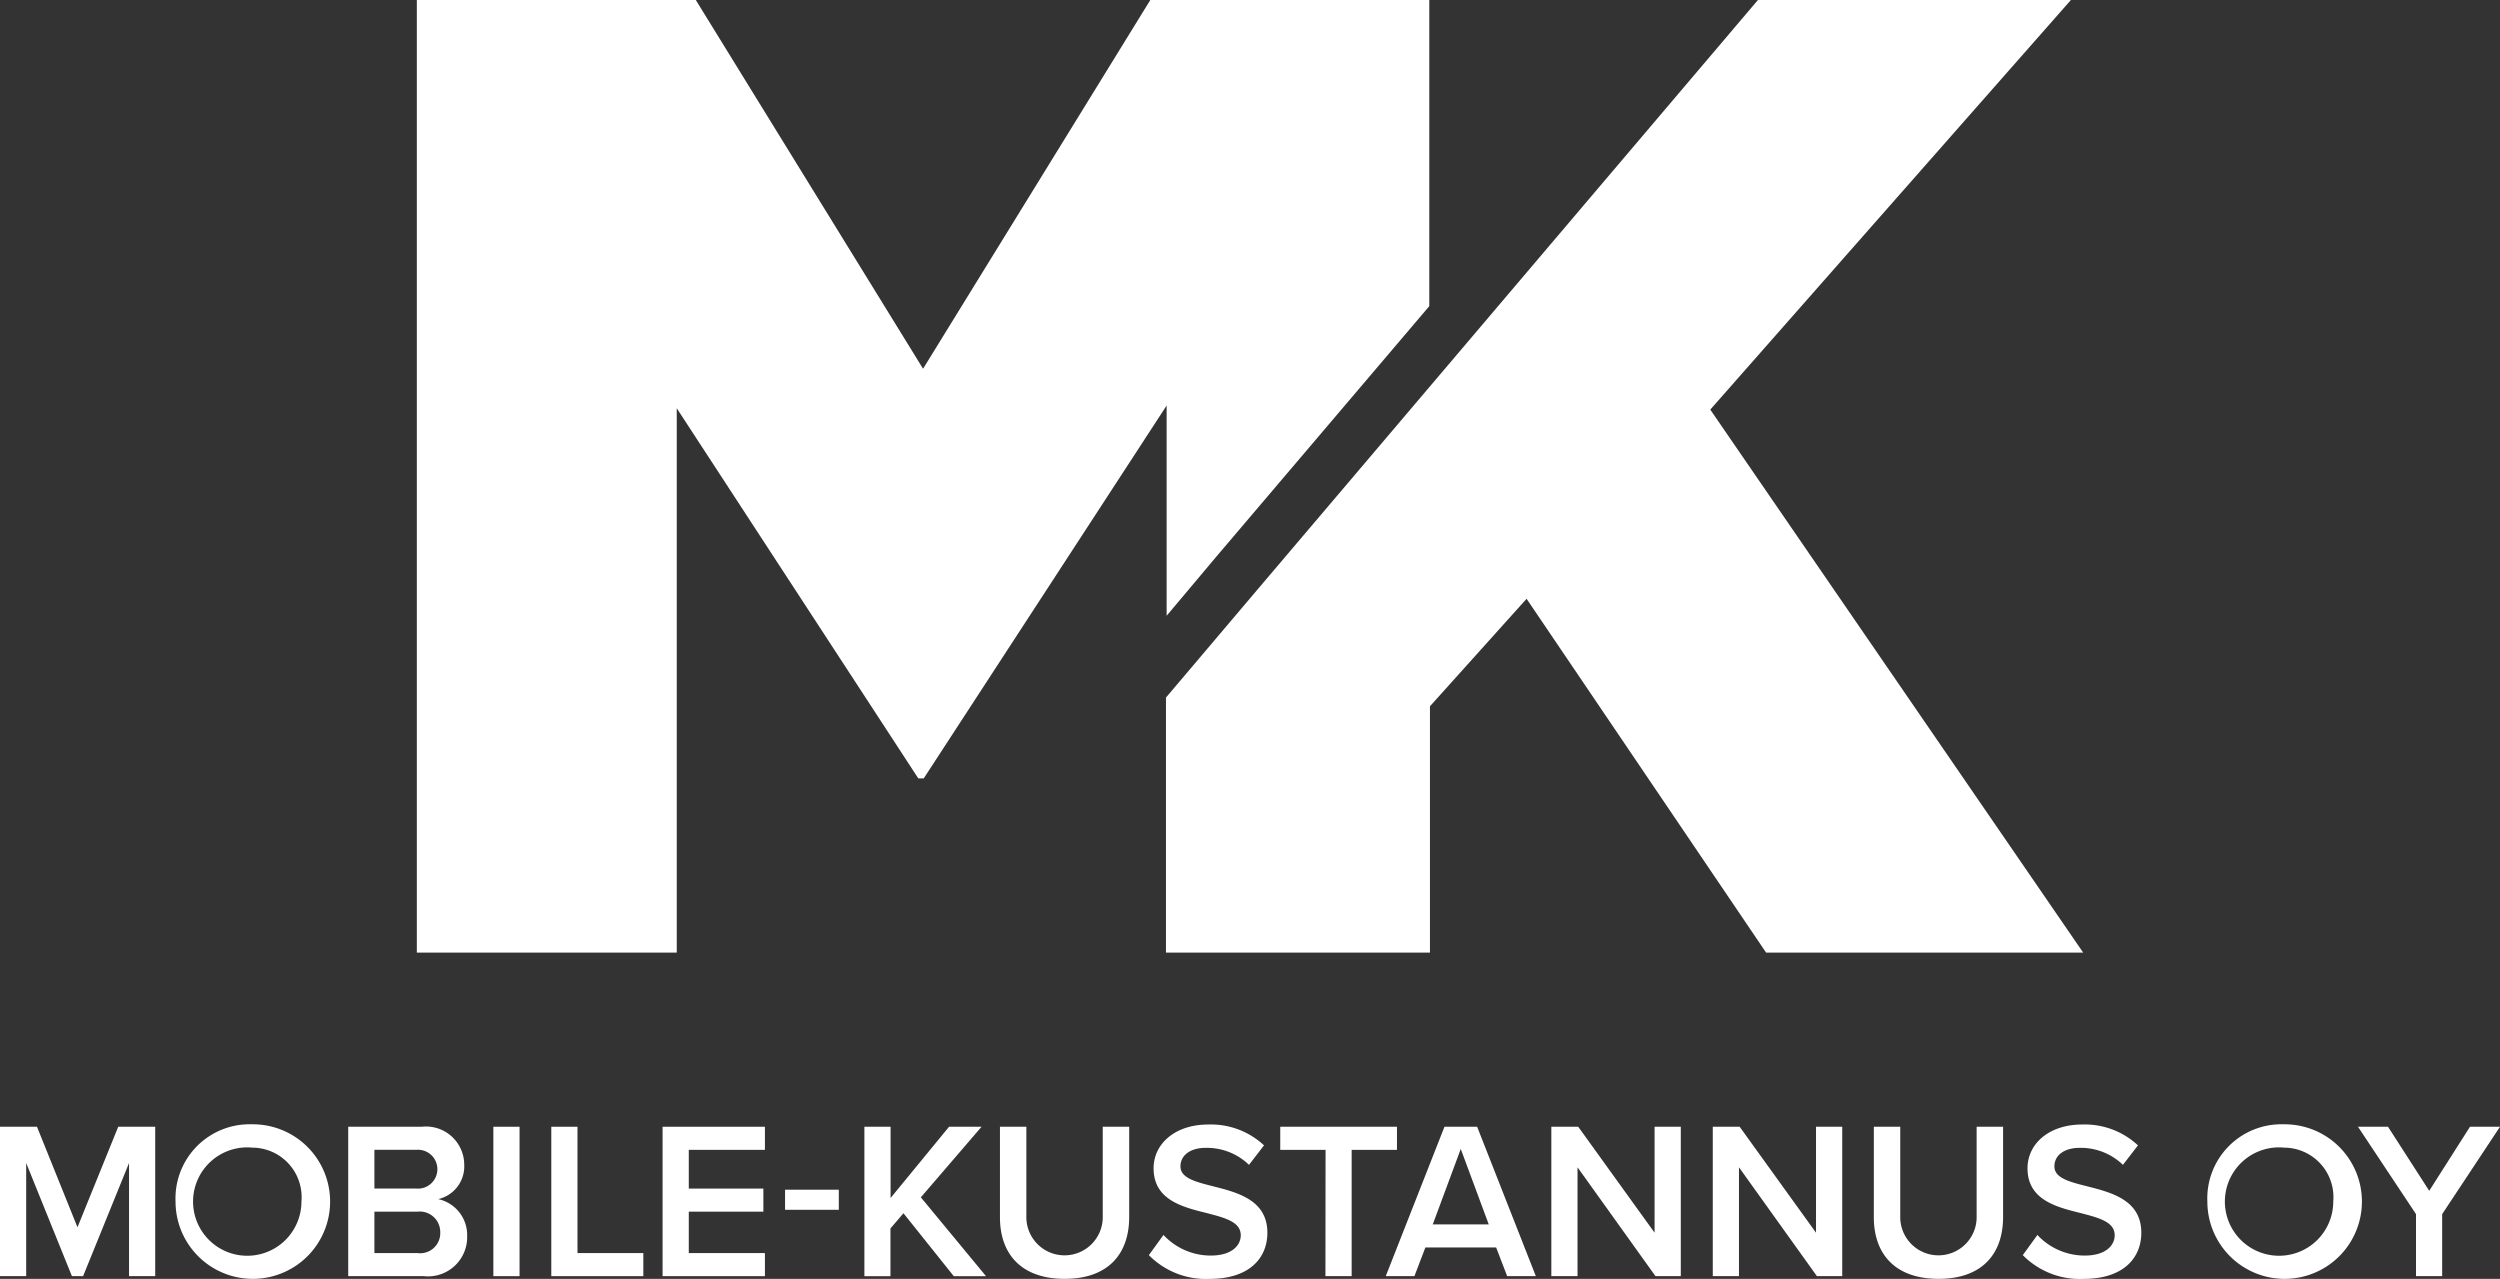 <svg xmlns="http://www.w3.org/2000/svg" width="160" height="81.846" viewBox="0 0 160 81.846">
  <rect x="0" y="0" width="160" height="81.846" fill="#333333" stroke="none"/>
  <g id="Group_105" data-name="Group 105" transform="translate(-56.693 -297.692)">
    <path id="Path_167" data-name="Path 167" d="M183.982,297.692l-14.544,23.6-14.545-23.6H137.039v60.965h16.635V323.82l15.459,23.689h.348l15.546-23.864V337.1l3.222-3.832,13.587-15.982v-19.6Zm1.046,44.592v16.374h-.044v-16.33Zm58.657,16.374H223.392l-15.329-22.644-6.184,6.88v15.764H185.028V342.284l5.792-6.837,11.017-12.977,21.033-24.778H242.9l-23.08,26.215Zm-58.657-16.374v16.374h-.044v-16.33Z" transform="translate(-53.669)" fill="#fff"/>
    <g id="Group_104" data-name="Group 104" transform="translate(56.693 369.647)">
      <path id="Path_168" data-name="Path 168" d="M64.951,517.2l-2.939,7.238h-.717L58.369,517.2v7.238H56.693v-9.562h2.365l2.594,6.436,2.609-6.436h2.365v9.562H64.951Z" transform="translate(-56.693 -514.722)" fill="#fff"/>
      <path id="Path_169" data-name="Path 169" d="M95.421,514.406a4.946,4.946,0,1,1-4.889,4.945A4.744,4.744,0,0,1,95.421,514.406Zm0,1.49a3.468,3.468,0,1,0,3.168,3.455A3.168,3.168,0,0,0,95.421,515.9Z" transform="translate(-79.297 -514.406)" fill="#fff"/>
      <path id="Path_170" data-name="Path 170" d="M123.813,514.879h4.7a2.45,2.45,0,0,1,2.725,2.437,2.149,2.149,0,0,1-1.664,2.194,2.352,2.352,0,0,1,1.851,2.351,2.511,2.511,0,0,1-2.782,2.58h-4.83Zm4.357,3.956a1.244,1.244,0,1,0,0-2.479h-2.681v2.479Zm.071,4.129a1.288,1.288,0,0,0,1.462-1.333,1.313,1.313,0,0,0-1.462-1.318h-2.752v2.651Z" transform="translate(-101.527 -514.722)" fill="#fff"/>
      <path id="Path_171" data-name="Path 171" d="M151.792,514.879h1.676v9.562h-1.676Z" transform="translate(-120.217 -514.722)" fill="#fff"/>
      <path id="Path_172" data-name="Path 172" d="M162.958,514.879h1.676v8.085h4.214v1.477h-5.89Z" transform="translate(-127.675 -514.722)" fill="#fff"/>
      <path id="Path_173" data-name="Path 173" d="M184.408,514.879h6.55v1.478h-4.873v2.479h4.774v1.477h-4.774v2.651h4.873v1.477h-6.55Z" transform="translate(-142.003 -514.722)" fill="#fff"/>
      <path id="Path_174" data-name="Path 174" d="M208.018,527.014h3.44V528.3h-3.44Z" transform="translate(-157.774 -522.828)" fill="#fff"/>
      <path id="Path_175" data-name="Path 175" d="M225.8,520.414l-.832.974v3.054H223.3v-9.562h1.676v4.559l3.742-4.559h2.079l-3.884,4.516,4.171,5.046h-2.064Z" transform="translate(-167.979 -514.722)" fill="#fff"/>
      <path id="Path_176" data-name="Path 176" d="M249.439,514.879h1.69v5.735a2.445,2.445,0,1,0,4.889,0v-5.735h1.692v5.777c0,2.381-1.362,3.957-4.129,3.957-2.782,0-4.142-1.592-4.142-3.943Z" transform="translate(-185.442 -514.722)" fill="#fff"/>
      <path id="Path_177" data-name="Path 177" d="M279.085,521.516a4.128,4.128,0,0,0,3.024,1.319c1.378,0,1.922-.673,1.922-1.3,0-.86-1.019-1.118-2.179-1.42-1.563-.387-3.4-.846-3.4-2.866,0-1.577,1.39-2.8,3.483-2.8a4.977,4.977,0,0,1,3.584,1.333l-.961,1.247a3.888,3.888,0,0,0-2.766-1.088c-.989,0-1.62.473-1.62,1.19,0,.745.975.989,2.107,1.275,1.577.4,3.455.89,3.455,2.969,0,1.591-1.118,2.953-3.7,2.953a5.114,5.114,0,0,1-3.885-1.521Z" transform="translate(-204.622 -514.434)" fill="#fff"/>
      <path id="Path_178" data-name="Path 178" d="M306.378,516.357h-2.9v-1.478h7.47v1.478h-2.9v8.084h-1.678Z" transform="translate(-221.542 -514.722)" fill="#fff"/>
      <path id="Path_179" data-name="Path 179" d="M330.864,522.606h-4.53l-.7,1.835H323.8l3.757-9.562h2.091l3.757,9.562h-1.835Zm-4.057-1.477h3.584L328.6,516.3Z" transform="translate(-235.111 -514.722)" fill="#fff"/>
      <path id="Path_180" data-name="Path 180" d="M357.4,517.474v6.967h-1.676v-9.562h1.72l4.887,6.782v-6.782h1.678v9.562h-1.621Z" transform="translate(-256.438 -514.722)" fill="#fff"/>
      <path id="Path_181" data-name="Path 181" d="M388.517,517.474v6.967h-1.676v-9.562h1.72l4.887,6.782v-6.782h1.678v9.562h-1.62Z" transform="translate(-277.223 -514.722)" fill="#fff"/>
      <path id="Path_182" data-name="Path 182" d="M417.888,514.879h1.69v5.735a2.445,2.445,0,1,0,4.889,0v-5.735h1.692v5.777c0,2.381-1.362,3.957-4.129,3.957-2.782,0-4.143-1.592-4.143-3.943Z" transform="translate(-297.962 -514.722)" fill="#fff"/>
      <path id="Path_183" data-name="Path 183" d="M447.539,521.516a4.13,4.13,0,0,0,3.026,1.319c1.375,0,1.92-.673,1.92-1.3,0-.86-1.019-1.118-2.179-1.42-1.563-.387-3.4-.846-3.4-2.866,0-1.577,1.39-2.8,3.483-2.8a4.978,4.978,0,0,1,3.585,1.333l-.961,1.247a3.888,3.888,0,0,0-2.766-1.088c-.989,0-1.62.473-1.62,1.19,0,.745.975.989,2.107,1.275,1.577.4,3.455.89,3.455,2.969,0,1.591-1.118,2.953-3.7,2.953a5.117,5.117,0,0,1-3.885-1.521Z" transform="translate(-317.145 -514.434)" fill="#fff"/>
      <path id="Path_184" data-name="Path 184" d="M487.063,514.406a4.946,4.946,0,1,1-4.889,4.945A4.743,4.743,0,0,1,487.063,514.406Zm0,1.49a3.468,3.468,0,1,0,3.168,3.455A3.168,3.168,0,0,0,487.063,515.9Z" transform="translate(-340.903 -514.406)" fill="#fff"/>
      <path id="Path_185" data-name="Path 185" d="M514.92,520.47l-3.713-5.591h1.922l2.637,4.1,2.609-4.1h1.92l-3.7,5.591v3.971H514.92Z" transform="translate(-360.296 -514.722)" fill="#fff"/>
    </g>
  </g>
</svg>
